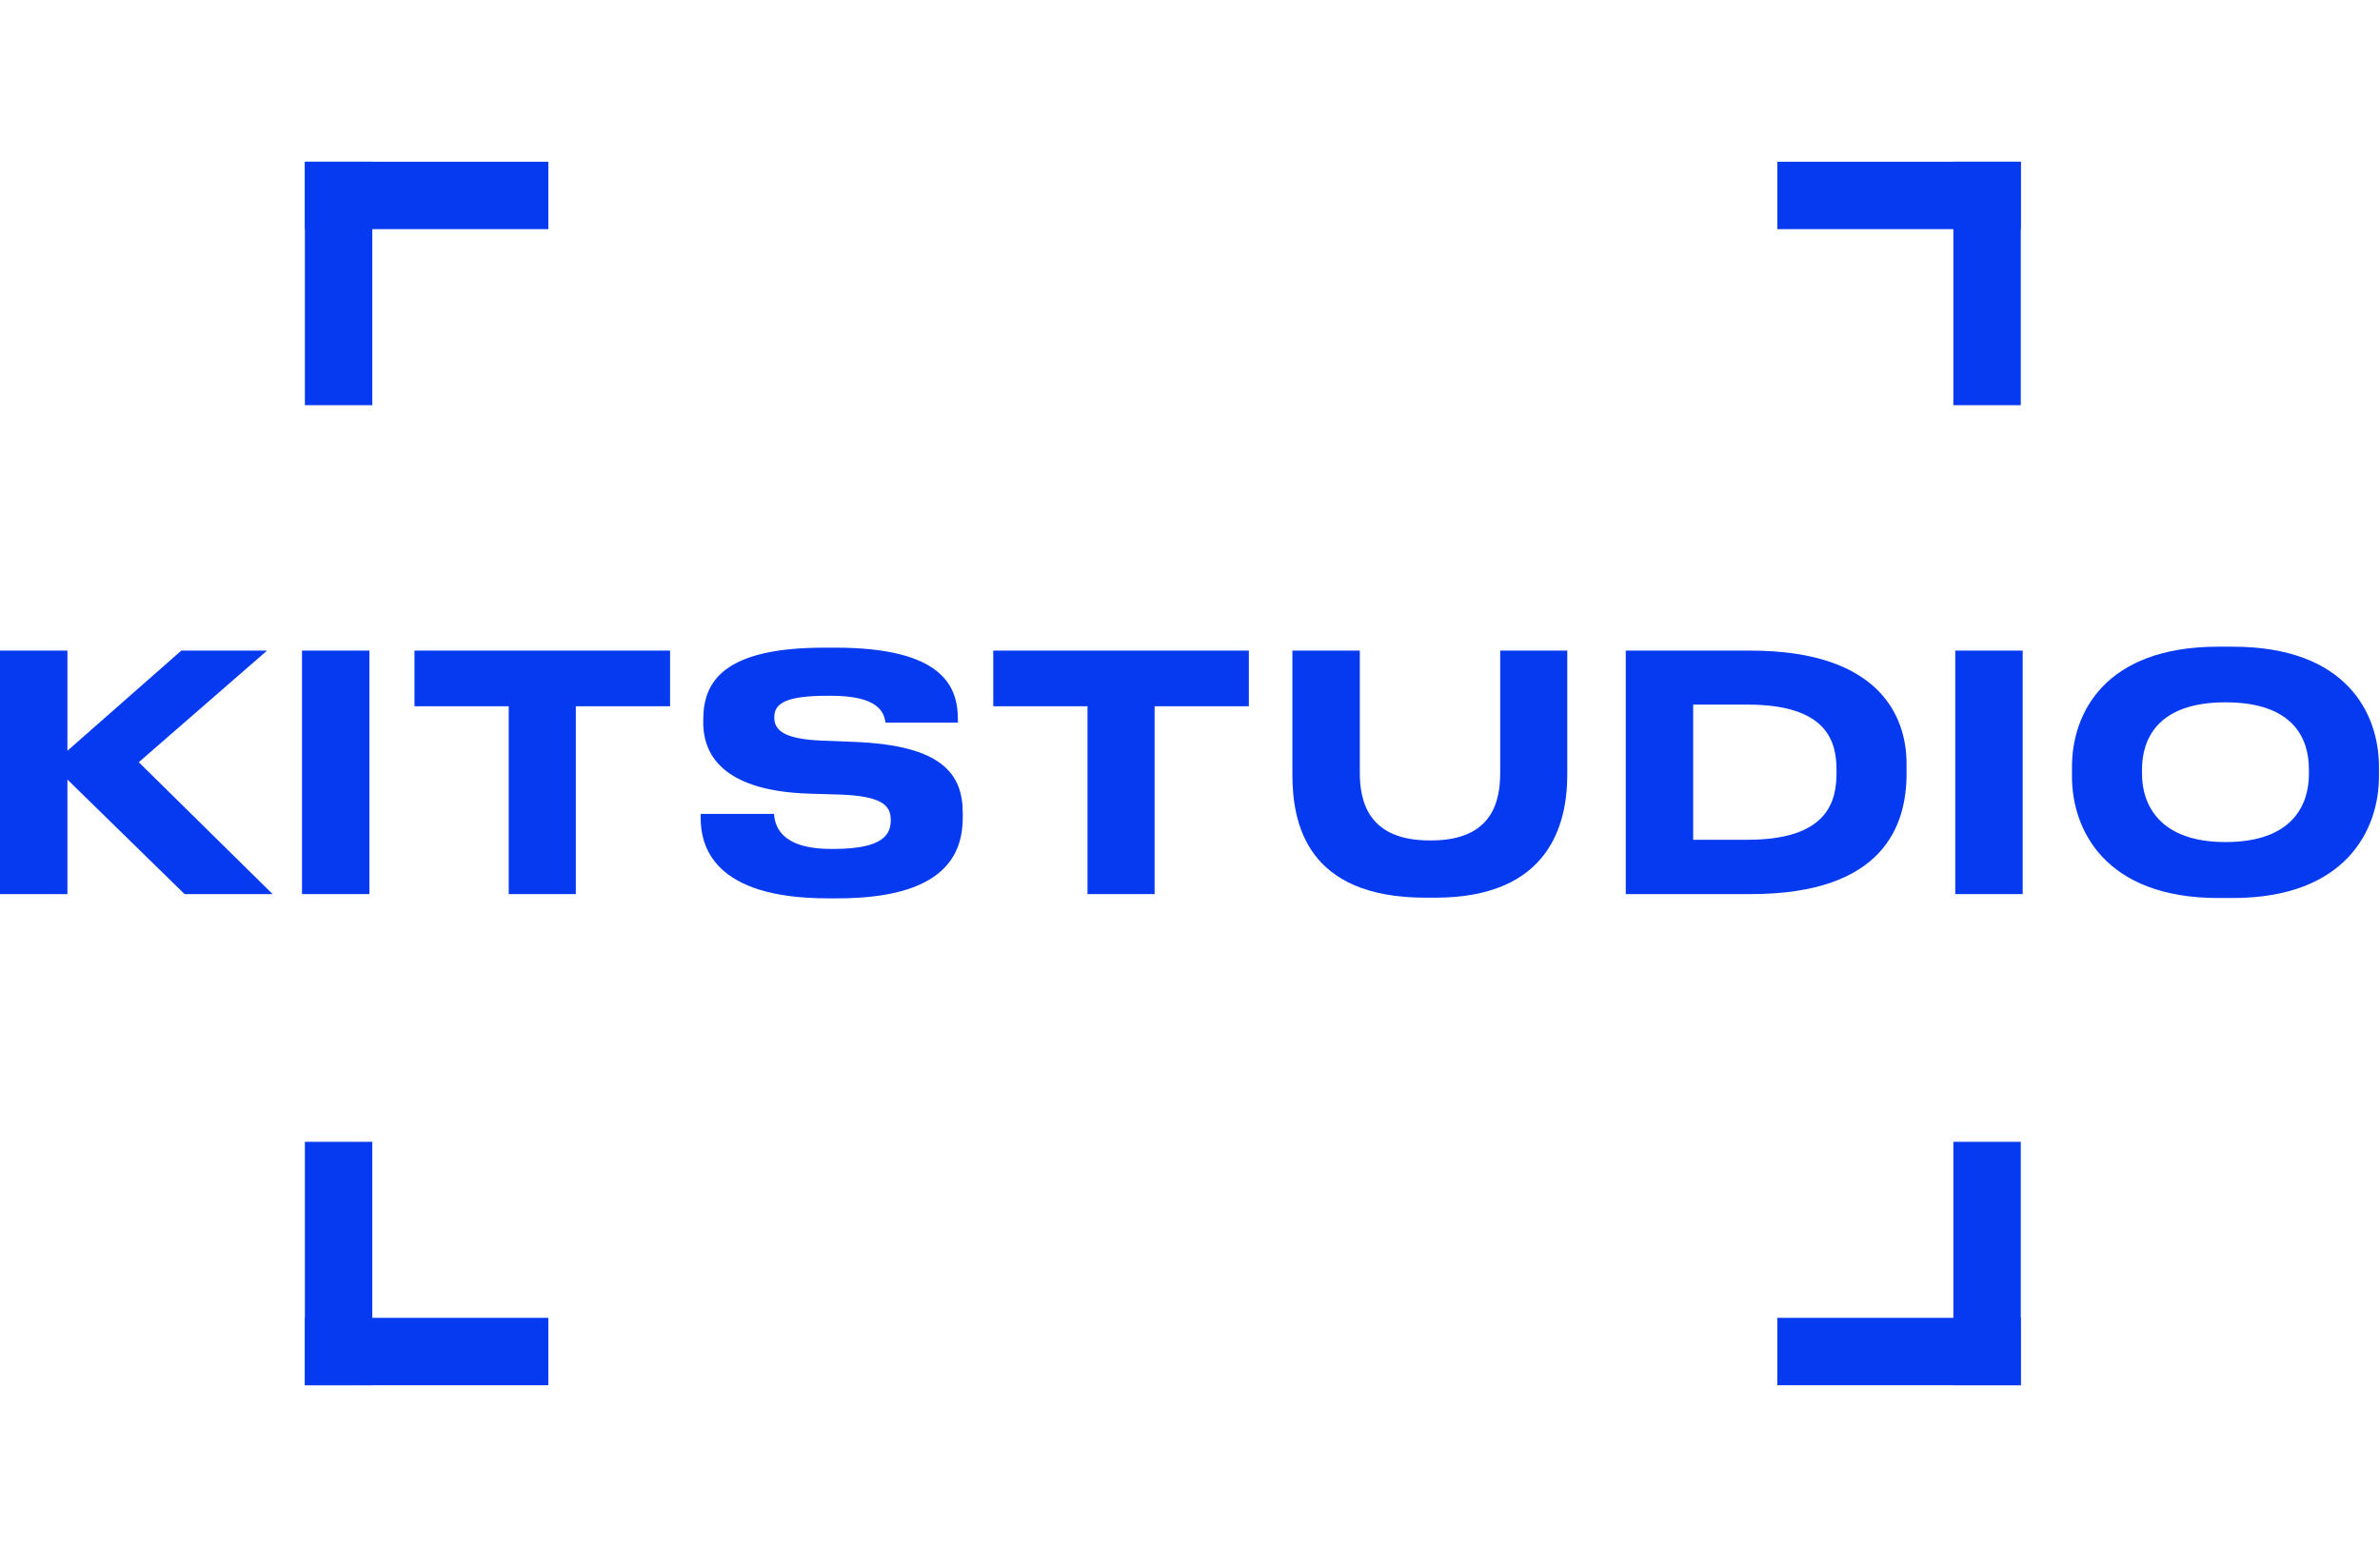 <?xml version="1.0"?>
<svg xmlns="http://www.w3.org/2000/svg" width="400" height="260" viewBox="0 0 1811 931" fill="none">
<path d="M283.29 0.001H232V185.243H283.29V0.001Z" fill="#063AF1"/>
<path d="M232 2.14051e-05V51.29L417.242 51.29V2.14051e-05L232 2.14051e-05Z" fill="#063AF1"/>
<path d="M1486.36 0H1537.65V185.242H1486.36V0Z" fill="#063AF1"/>
<path d="M1537.65 2.14051e-05V51.29L1352.41 51.29V2.14051e-05L1537.65 2.14051e-05Z" fill="#063AF1"/>
<path d="M1486.36 931H1537.65V745.758H1486.36V931Z" fill="#063AF1"/>
<path d="M1537.65 930.998V879.708H1352.41V930.998H1537.65Z" fill="#063AF1"/>
<path d="M283.29 931H232V745.758H283.29V931Z" fill="#063AF1"/>
<path d="M232 931V879.71H417.242V931H232Z" fill="#063AF1"/>
<path d="M51.299 557.262V470.103L140.449 557.262H207.435L105.585 456.905L203.202 371.988H137.958L51.299 448.189V371.988H0V557.262H51.299Z" fill="#063AF1"/>
<path d="M281.109 371.988H229.81V557.262H281.109V371.988Z" fill="#063AF1"/>
<path d="M387.105 557.262H438.154V414.322H509.873V371.988H315.387V414.322H387.105V557.262Z" fill="#063AF1"/>
<path d="M637.222 560.499C720.147 560.499 732.598 525.885 732.598 498.741V495.753C732.598 465.621 716.66 444.205 650.67 441.466L625.02 440.47C595.885 439.225 589.161 432.252 589.161 422.789C589.161 412.579 596.881 406.353 629.752 406.353H632.242C668.101 406.353 672.584 418.556 673.829 426.773H728.863V424.034C728.863 399.63 717.657 369.747 635.728 369.747H627.262C550.563 369.747 535.123 395.645 535.123 424.532V426.773C535.123 454.664 554.547 478.819 615.308 480.811L639.962 481.559C670.591 482.804 677.813 489.527 677.813 500.733C677.813 511.441 672.833 522.896 634.234 522.896H632.491C593.146 522.896 589.659 504.469 588.912 496.251H533.131V498.99C533.131 521.153 543.092 560.499 630.001 560.499H637.222Z" fill="#063AF1"/>
<path d="M827.514 557.262H878.564V414.322H950.282V371.988H755.796V414.322H827.514V557.262Z" fill="#063AF1"/>
<path d="M1091.99 560.001C1179.64 560.001 1192.59 503.224 1192.59 466.119V371.988H1141.54V464.874C1141.54 486.041 1136.06 516.422 1089 516.422H1087.75C1040.69 516.422 1034.71 486.041 1034.71 464.874V371.988H983.414V466.119C983.414 502.975 993.873 560.001 1084.77 560.001H1091.99Z" fill="#063AF1"/>
<path d="M1237.09 557.262H1332.21C1433.81 557.262 1450.75 504.469 1450.75 465.621V458.15C1450.75 420.548 1428.58 371.988 1331.96 371.988H1237.09V557.262ZM1288.38 413.077H1329.72C1391.48 413.077 1397.46 442.213 1397.46 463.131V464.625C1397.46 485.543 1391.98 515.924 1329.72 515.924H1288.38V413.077Z" fill="#063AF1"/>
<path d="M1539.11 371.988H1487.81V557.262H1539.11V371.988Z" fill="#063AF1"/>
<path d="M1687.94 369C1601.28 369 1576.62 420.05 1576.62 460.392V467.862C1576.62 507.706 1601.28 560.25 1687.94 560.25H1698.89C1785.55 560.25 1810.21 507.706 1810.21 467.862V460.392C1810.21 419.801 1785.55 369 1698.89 369H1687.94ZM1756.92 465.87C1756.92 488.282 1745.46 517.667 1693.41 517.667C1642.37 517.667 1629.91 488.282 1629.91 465.87V462.384C1629.91 439.474 1641.62 411.334 1693.41 411.334C1745.71 411.334 1756.92 439.474 1756.92 462.384V465.87Z" fill="#063AF1"/>
</svg>
